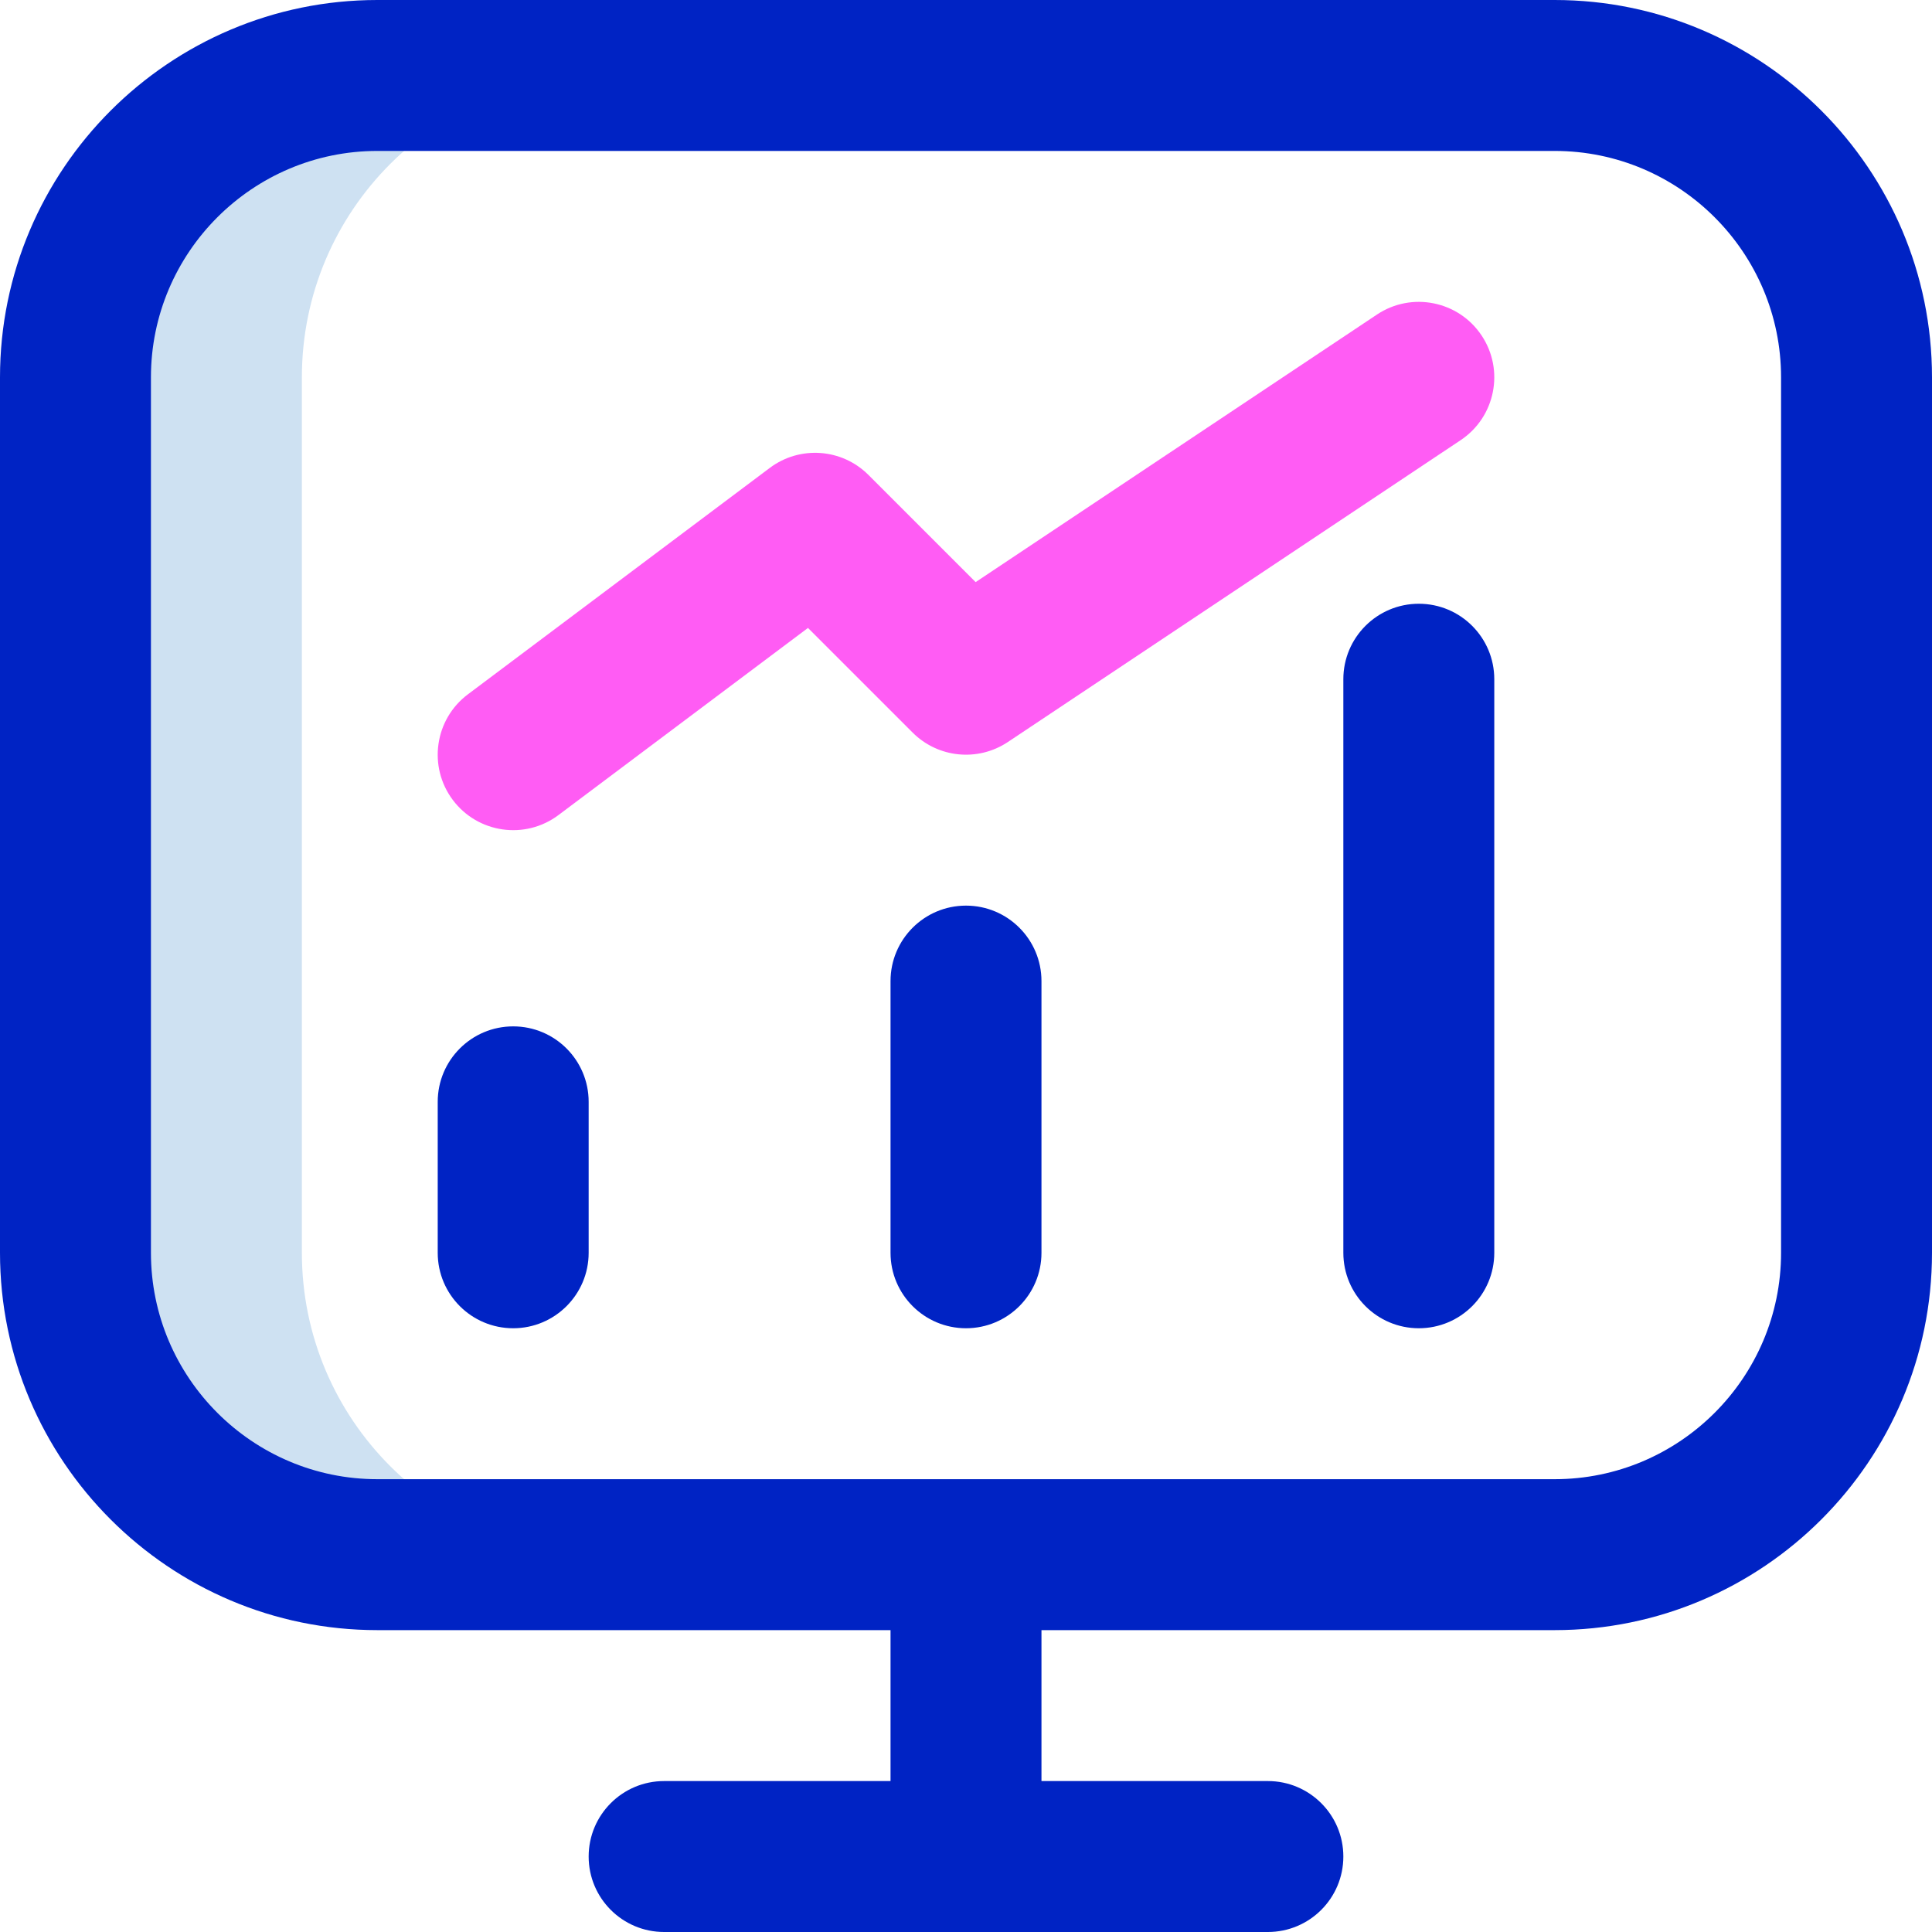 <?xml version="1.0" encoding="UTF-8" standalone="no"?><!-- icon666.com - MILLIONS OF FREE VECTOR ICONS --><svg width="1024" height="1024" id="Capa_1" enable-background="new 0 0 512 512" viewBox="0 0 512 512" xmlns="http://www.w3.org/2000/svg"><g id="Metrics"><g><path d="m80 332v-232c0-44.183 35.817-80 80-80h-60c-44.183 0-80 35.817-80 80v232c0 44.183 35.817 80 80 80h60c-44.183 0-80-35.817-80-80z" fill="#cee1f2"/></g><g fill="#0023c4"><path d="m412 0h-312c-55.14 0-100 44.86-100 100v232c0 55.14 44.86 100 100 100h136v40h-60c-11.046 0-20 8.954-20 20s8.954 20 20 20h160c11.046 0 20-8.954 20-20s-8.954-20-20-20h-60v-40h136c55.14 0 100-44.86 100-100v-232c0-55.14-44.86-100-100-100zm60 332c0 33.084-26.916 60-60 60h-312c-33.084 0-60-26.916-60-60v-232c0-33.084 26.916-60 60-60h312c33.084 0 60 26.916 60 60z"/><path d="m136 272c-11.046 0-20 8.954-20 20v40c0 11.046 8.954 20 20 20s20-8.954 20-20v-40c0-11.046-8.954-20-20-20z"/><path d="m256 240c-11.046 0-20 8.954-20 20v72c0 11.046 8.954 20 20 20s20-8.954 20-20v-72c0-11.046-8.954-20-20-20z"/><path d="m376 160c-11.046 0-20 8.954-20 20v152c0 11.046 8.954 20 20 20s20-8.954 20-20v-152c0-11.046-8.954-20-20-20z"/></g><g><path d="m120 212c-6.627-8.836-4.836-21.373 4-28l80-60c7.962-5.972 19.105-5.18 26.142 1.858l28.406 28.406 106.357-70.905c9.191-6.128 21.608-3.643 27.735 5.547 6.127 9.191 3.644 21.608-5.547 27.735l-120 80c-7.933 5.288-18.495 4.242-25.236-2.499l-27.735-27.734-66.122 49.592c-8.836 6.627-21.373 4.836-28-4z" fill="#ff5cf4"/></g></g></svg>